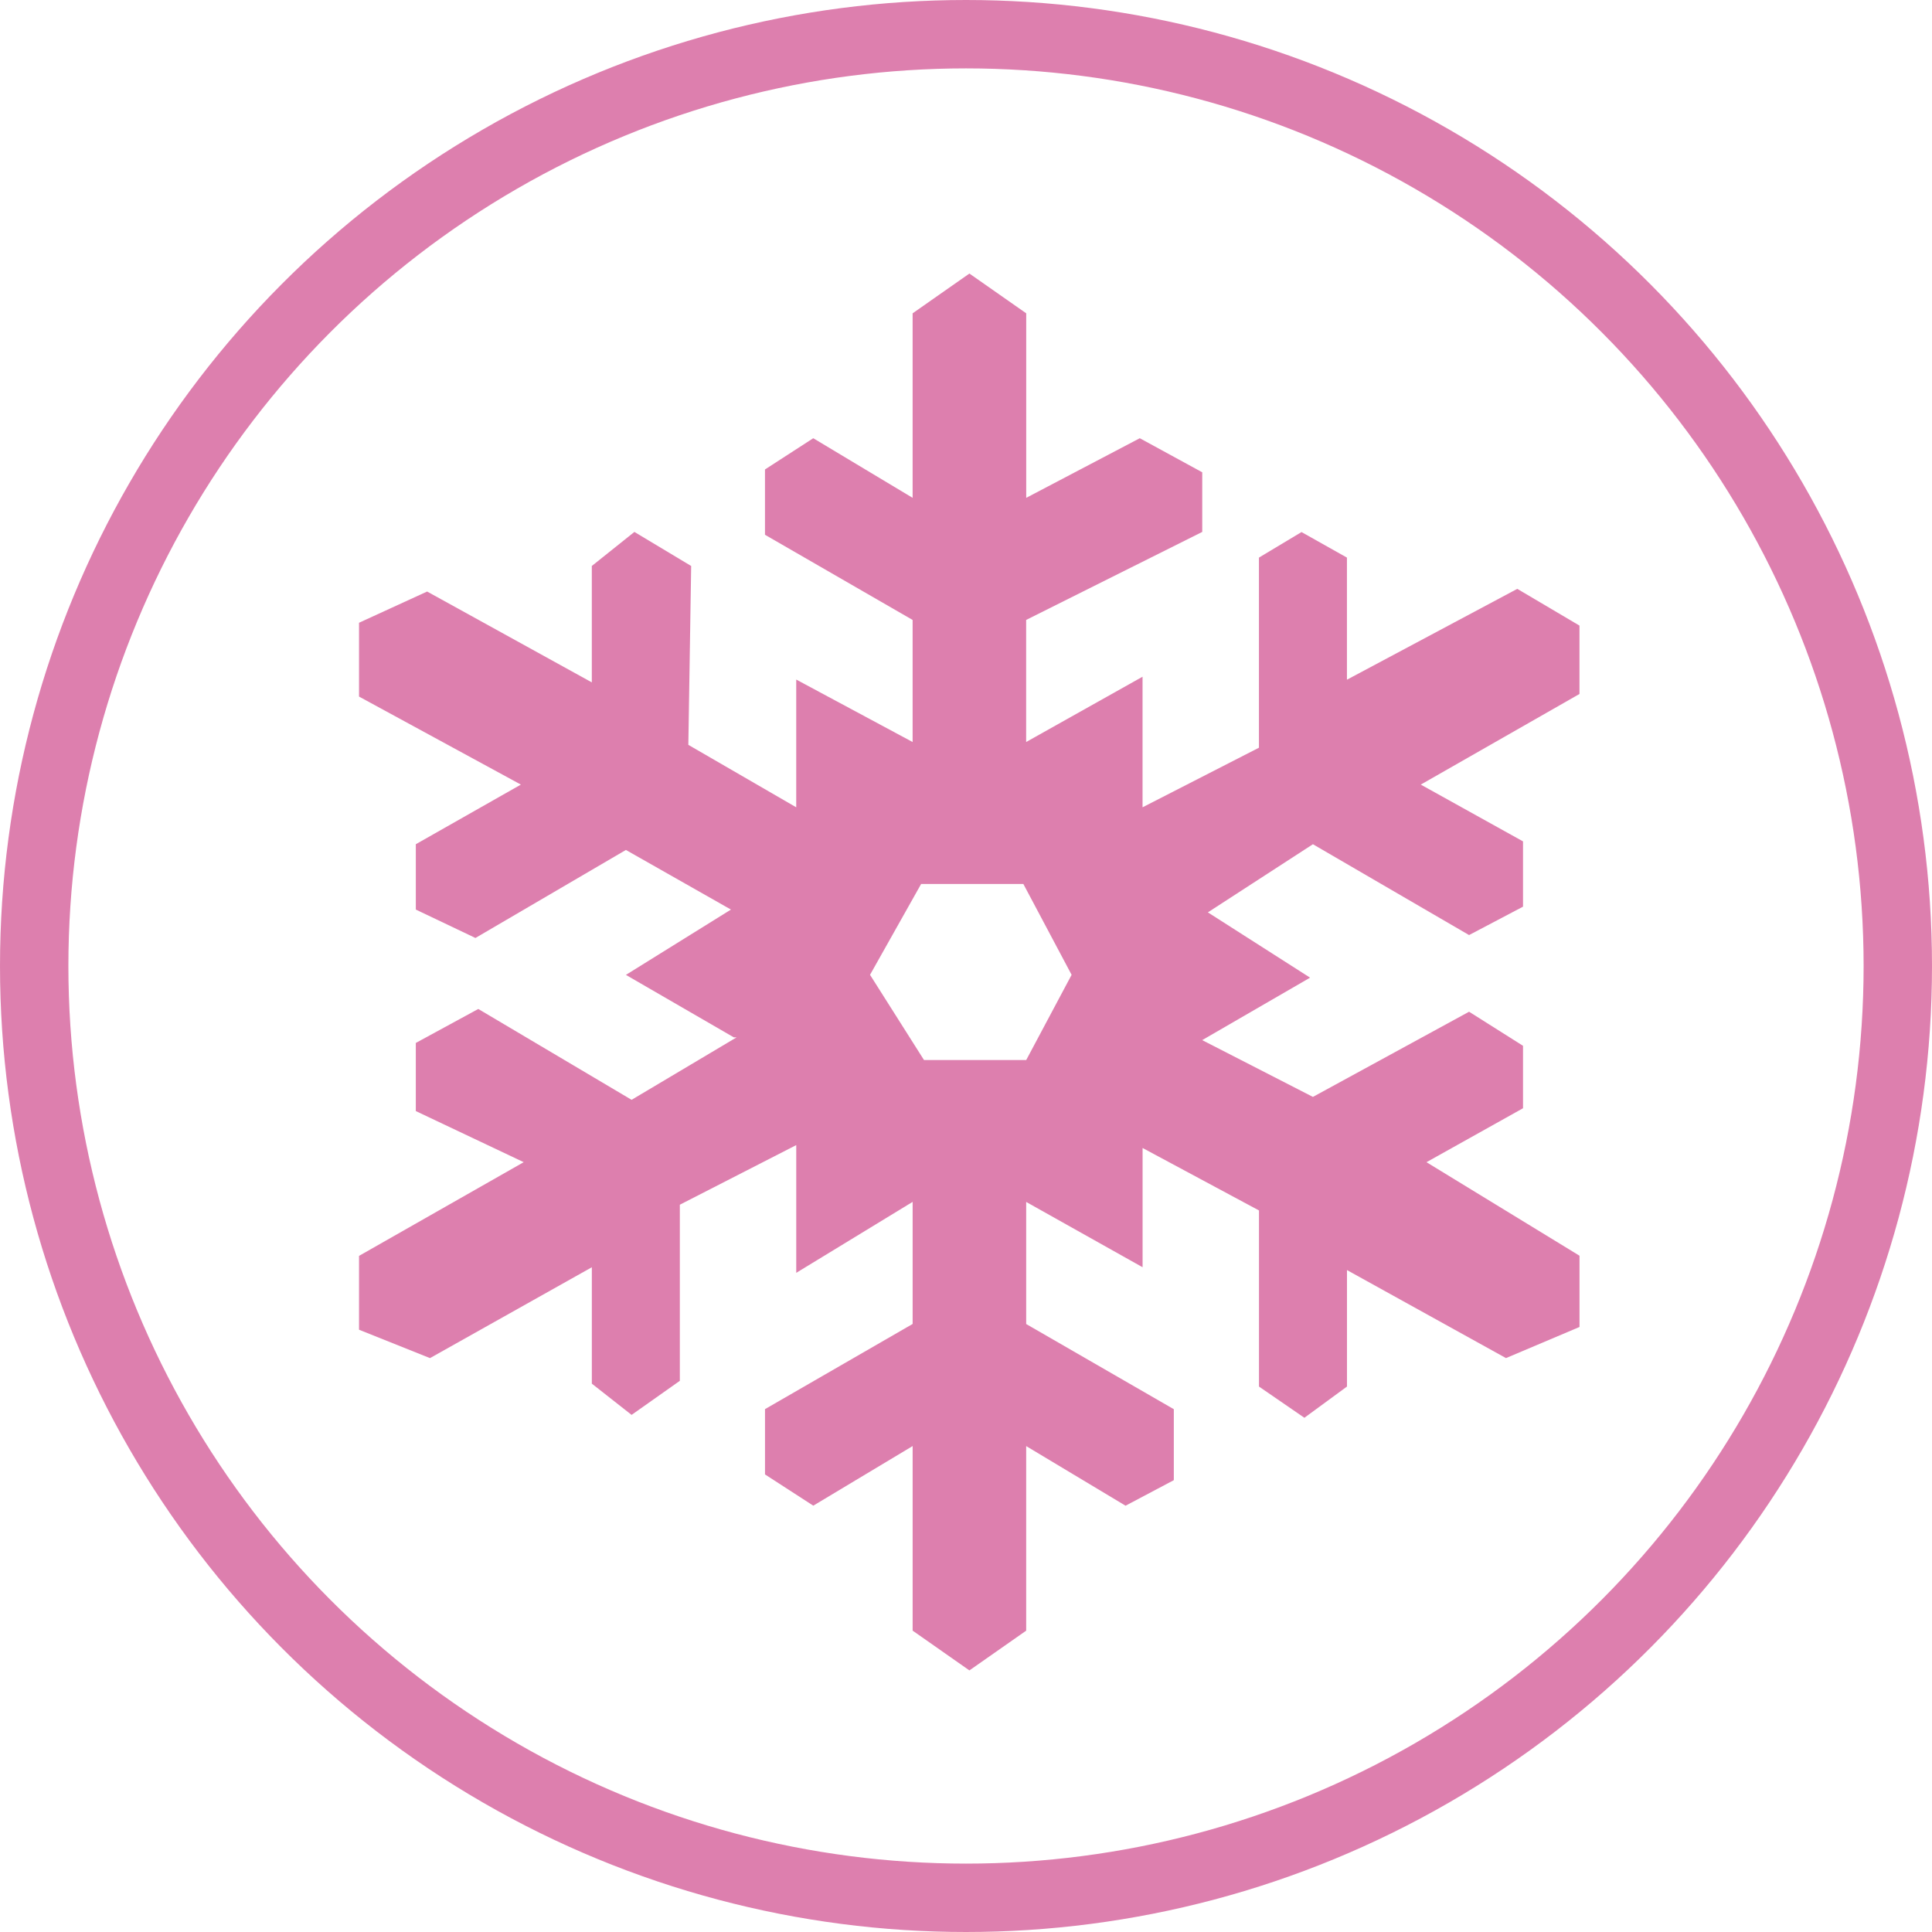 <svg xmlns="http://www.w3.org/2000/svg" viewBox="-7685 -4866 113 113">
  <defs>
    <style>
      .cls-1, .cls-5 {
        fill: none;
      }

      .cls-1 {
        stroke: #bc005d;
        stroke-width: 4px;
      }

      .cls-1, .cls-2 {
        opacity: 0.5;
      }

      .cls-3 {
        fill: #bc005d;
      }

      .cls-4 {
        stroke: none;
      }
    </style>
  </defs>
  <g id="Gruppe_1589" data-name="Gruppe 1589" transform="translate(-8488 -6446)">
    <g id="Ellipse_18" data-name="Ellipse 18" class="cls-1" transform="translate(803 1580)">
      <circle class="cls-4" cx="56.5" cy="56.5" r="56.5"/>
      <circle class="cls-5" cx="56.5" cy="56.5" r="54.5"/>
    </g>
    <g id="Gruppe_1163" data-name="Gruppe 1163" class="cls-2" transform="translate(935.733 1585.049)">
      <g id="Gruppe_1162" data-name="Gruppe 1162">
        <path id="Pfad_1343" data-name="Pfad 1343" class="cls-3" d="M-136.3,0l-3.321,2.325V13.118l-5.812-3.487-2.823,1.827v3.82l8.635,4.982V27.4l-6.808-3.654v7.472l-6.31-3.653.166-10.462-3.321-1.992-2.491,1.992v6.808l-9.632-5.313L-172,20.424v4.318l9.466,5.148-6.144,3.487V37.2l3.487,1.661,8.8-5.148,6.144,3.487-6.144,3.82,6.311,3.653h.165l-6.143,3.654-8.967-5.314L-168.679,45v3.985l6.31,2.989L-172,57.455v4.318l4.151,1.661,9.466-5.314v6.808l2.325,1.827,2.822-1.993v-10.3l6.808-3.487v7.472l6.808-4.151v7.14l-8.635,4.982v3.819l2.823,1.827,5.812-3.487V79.374L-136.3,81.7l3.321-2.325V68.58l5.812,3.487,2.823-1.494V66.422l-8.635-4.982V54.3l6.808,3.819V51.144l6.808,3.654v10.3l2.656,1.826,2.491-1.826V58.285l9.3,5.148,4.3-1.82V57.445l-8.95-5.47,5.646-3.155V45.167l-3.155-1.993-9.133,4.982-6.476-3.321,6.31-3.653-5.978-3.819,6.144-3.985,9.133,5.313,3.155-1.661V33.211L-109.9,29.89l9.282-5.3v-4l-3.637-2.149-9.963,5.313v-7.14l-2.656-1.494-2.491,1.494V27.732l-6.808,3.486V23.58l-6.808,3.819v-7.14l10.3-5.148V11.624l-3.654-1.993-6.642,3.487V2.325Zm-5.812,41.016,2.989-5.314h5.978l2.823,5.314L-132.977,46h-5.978Z" transform="translate(60.266 10.951)"/>
      </g>
    </g>
  </g>
</svg>
